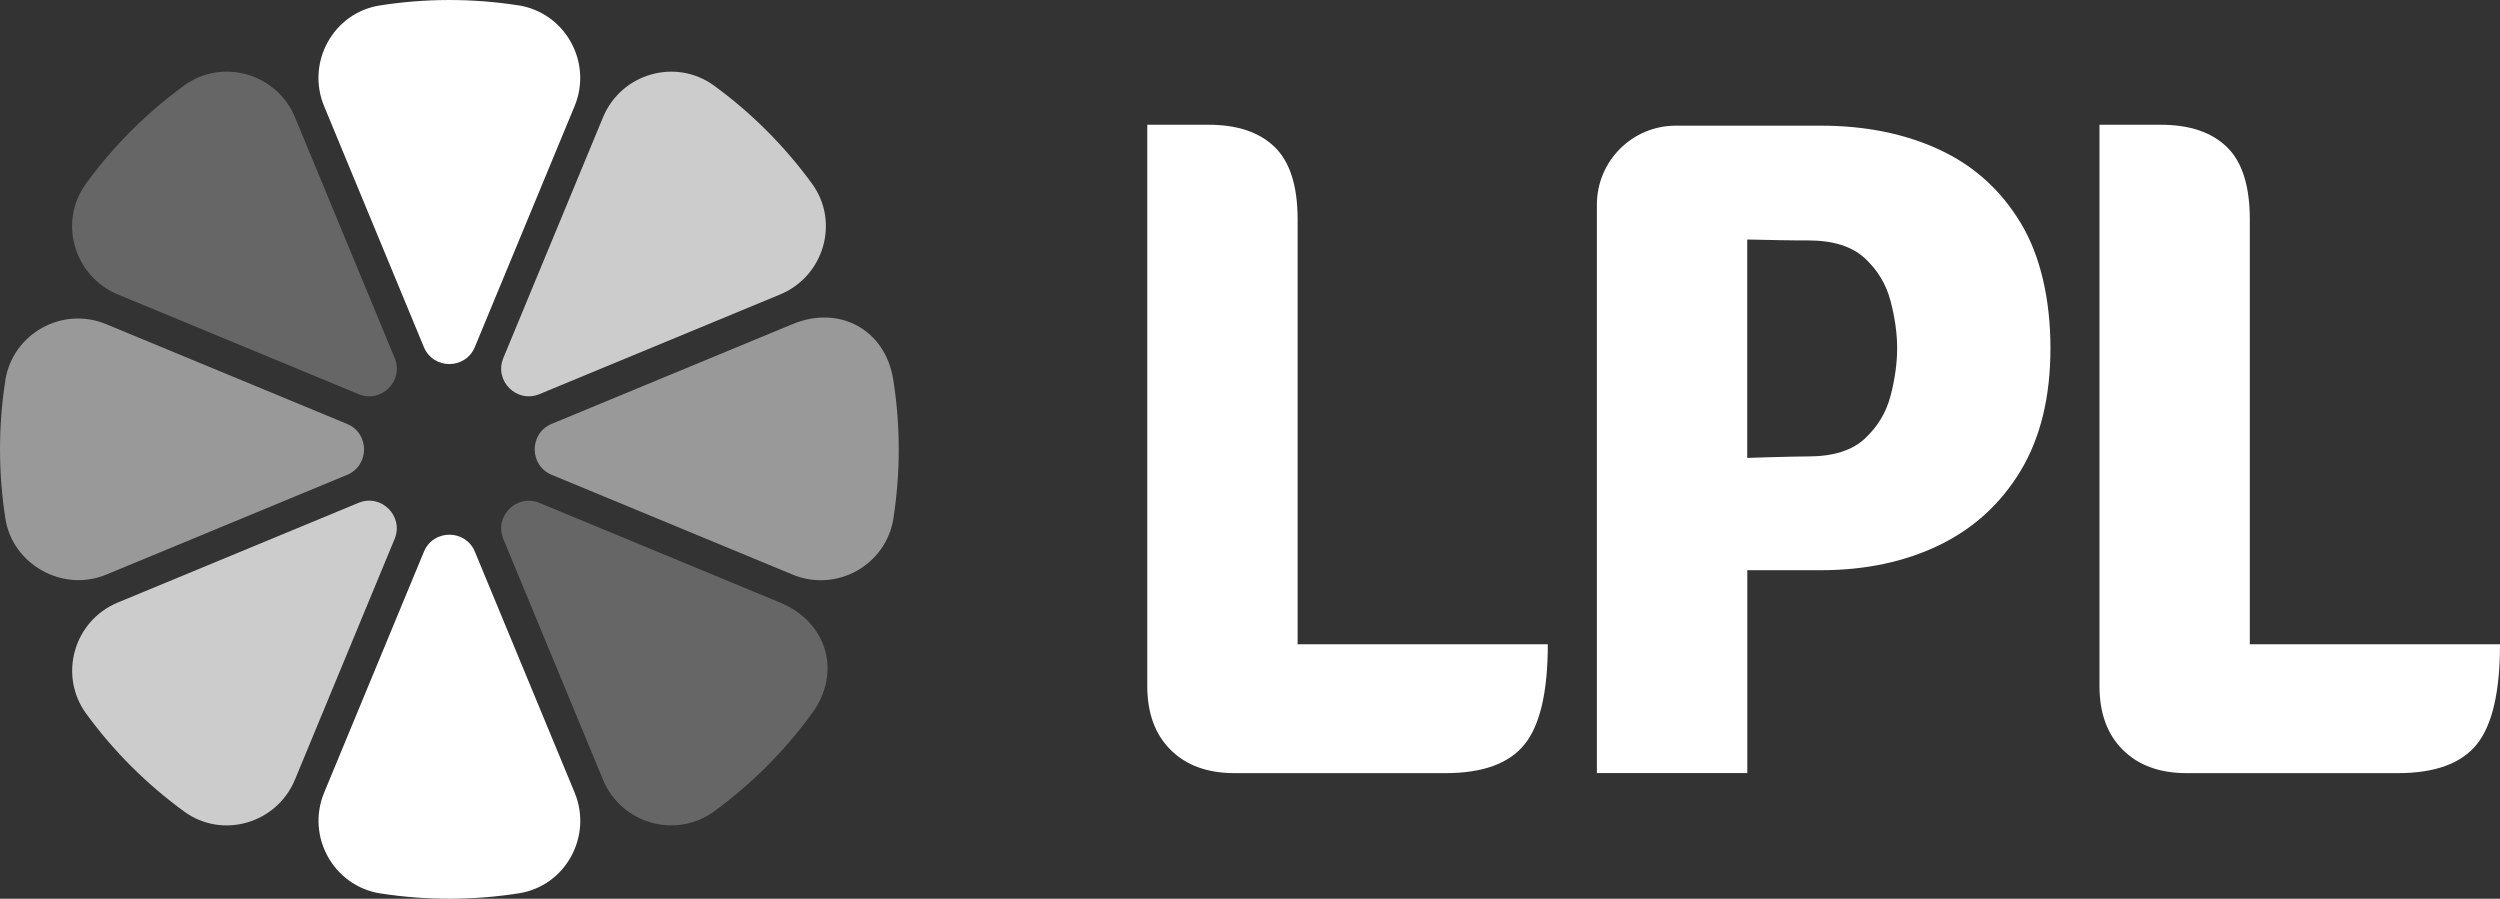 <svg xmlns="http://www.w3.org/2000/svg" id="Layer_2" viewBox="0 0 407.4 146.46"><rect x="0" y="0" width="407.4" height="146.46" fill="#333333" stroke="none"/><defs><style>.cls-1{opacity:.75;}.cls-1,.cls-2,.cls-3,.cls-4{fill:#fff;stroke-width:0px;}.cls-2{opacity:.25;}.cls-3{opacity:.5;}</style></defs><g id="Layer_1-2"><path class="cls-3" d="m.87,62c-1.18,7.58-1.14,15.19.02,22.57s9.31,12.02,16.42,9.07l39.24-16.25c3.7-1.53,3.7-6.78,0-8.31l-39.24-16.25c-7.16-2.97-15.25,1.52-16.45,9.18Z"></path><path class="cls-4" d="m84.46.87c-7.58-1.18-15.19-1.14-22.57.02-7.61,1.2-12.02,9.31-9.07,16.42l16.25,39.24c1.53,3.7,6.78,3.7,8.31,0l16.25-39.24c2.97-7.16-1.52-15.25-9.18-16.45Z"></path><path class="cls-4" d="m62,145.59c7.58,1.18,15.19,1.14,22.57-.02,7.61-1.2,12.02-9.31,9.07-16.42l-16.25-39.24c-1.53-3.7-6.78-3.7-8.31,0l-16.25,39.24c-2.97,7.16,1.52,15.25,9.18,16.45Z"></path><path class="cls-3" d="m145.59,84.46c1.18-7.58,1.14-15.19-.02-22.57-1.29-8.17-8.78-12.24-16.42-9.07l-39.24,16.25c-3.7,1.53-3.7,6.78,0,8.31l39.24,16.25c7.16,2.97,15.25-1.52,16.45-9.18Z"></path><path class="cls-2" d="m29.94,13.98c-6.2,4.53-11.55,9.94-15.94,15.97-4.53,6.23-1.92,15.08,5.2,18.03l39.24,16.25c3.7,1.53,7.41-2.18,5.88-5.88l-16.25-39.24c-2.97-7.16-11.86-9.71-18.12-5.14Z"></path><path class="cls-1" d="m14.06,116.32c4.53,6.2,9.94,11.55,15.97,15.94,6.23,4.53,15.08,1.92,18.03-5.2l16.25-39.24c1.53-3.7-2.18-7.41-5.88-5.88l-39.24,16.25c-7.16,2.97-9.71,11.86-5.14,18.12Z"></path><path class="cls-1" d="m116.4,13.98c6.2,4.53,11.55,9.94,15.94,15.97,4.53,6.23,1.92,15.08-5.2,18.03l-39.24,16.25c-3.7,1.53-7.41-2.18-5.88-5.88l16.25-39.24c2.97-7.16,11.86-9.71,18.12-5.14Z"></path><path class="cls-2" d="m116.4,132.2c6.2-4.53,11.55-9.94,15.94-15.97,4.87-6.69,2.44-14.86-5.2-18.03l-39.24-16.25c-3.7-1.53-7.41,2.18-5.88,5.88l16.25,39.24c2.97,7.16,11.86,9.71,18.12,5.14Z"></path><path class="cls-4" d="m211.46,104.99V35.75c0-5.45-1.25-9.38-3.74-11.79-2.49-2.42-6.08-3.63-10.76-3.63h-10v91.46c0,4.43,1.27,7.9,3.82,10.42,2.54,2.52,6,3.78,10.38,3.78h34.43c6.06,0,10.34-1.57,12.86-4.7,2.52-3.13,3.78-8.56,3.78-16.3"></path><path class="cls-4" d="m329.28,36.32c-3.23-5.37-7.66-9.35-13.28-11.95-5.62-2.6-12.05-3.89-19.28-3.89h-23.63c-7.1,0-12.86,5.76-12.86,12.86v92.64h24.51v-33.06h11.99c7.23,0,13.65-1.36,19.28-4.08,5.62-2.72,10.05-6.77,13.28-12.14,3.23-5.37,4.85-12.02,4.85-19.96s-1.62-15.05-4.85-20.42Zm-21.19,28.17c-.71,2.72-2.11,5.05-4.2,6.99-2.09,1.94-5.17,2.9-9.24,2.9-1.02,0-2.89.04-5.61.11-1.42.04-2.86.08-4.31.13v-35.59c2.09.05,3.88.09,5.38.11,1.5.03,3.02.04,4.54.04,4.07,0,7.15.97,9.24,2.9,2.09,1.94,3.49,4.26,4.2,6.99.71,2.72,1.07,5.28,1.07,7.67s-.36,5.03-1.07,7.75Z"></path><path class="cls-4" d="m366.63,104.99V35.75c0-5.45-1.25-9.38-3.74-11.79-2.49-2.42-6.08-3.63-10.76-3.63h-10v91.46c0,4.43,1.27,7.9,3.82,10.42,2.54,2.52,6,3.78,10.38,3.78h34.43c6.06,0,10.34-1.57,12.86-4.7,2.52-3.13,3.78-8.56,3.78-16.3"></path></g></svg>